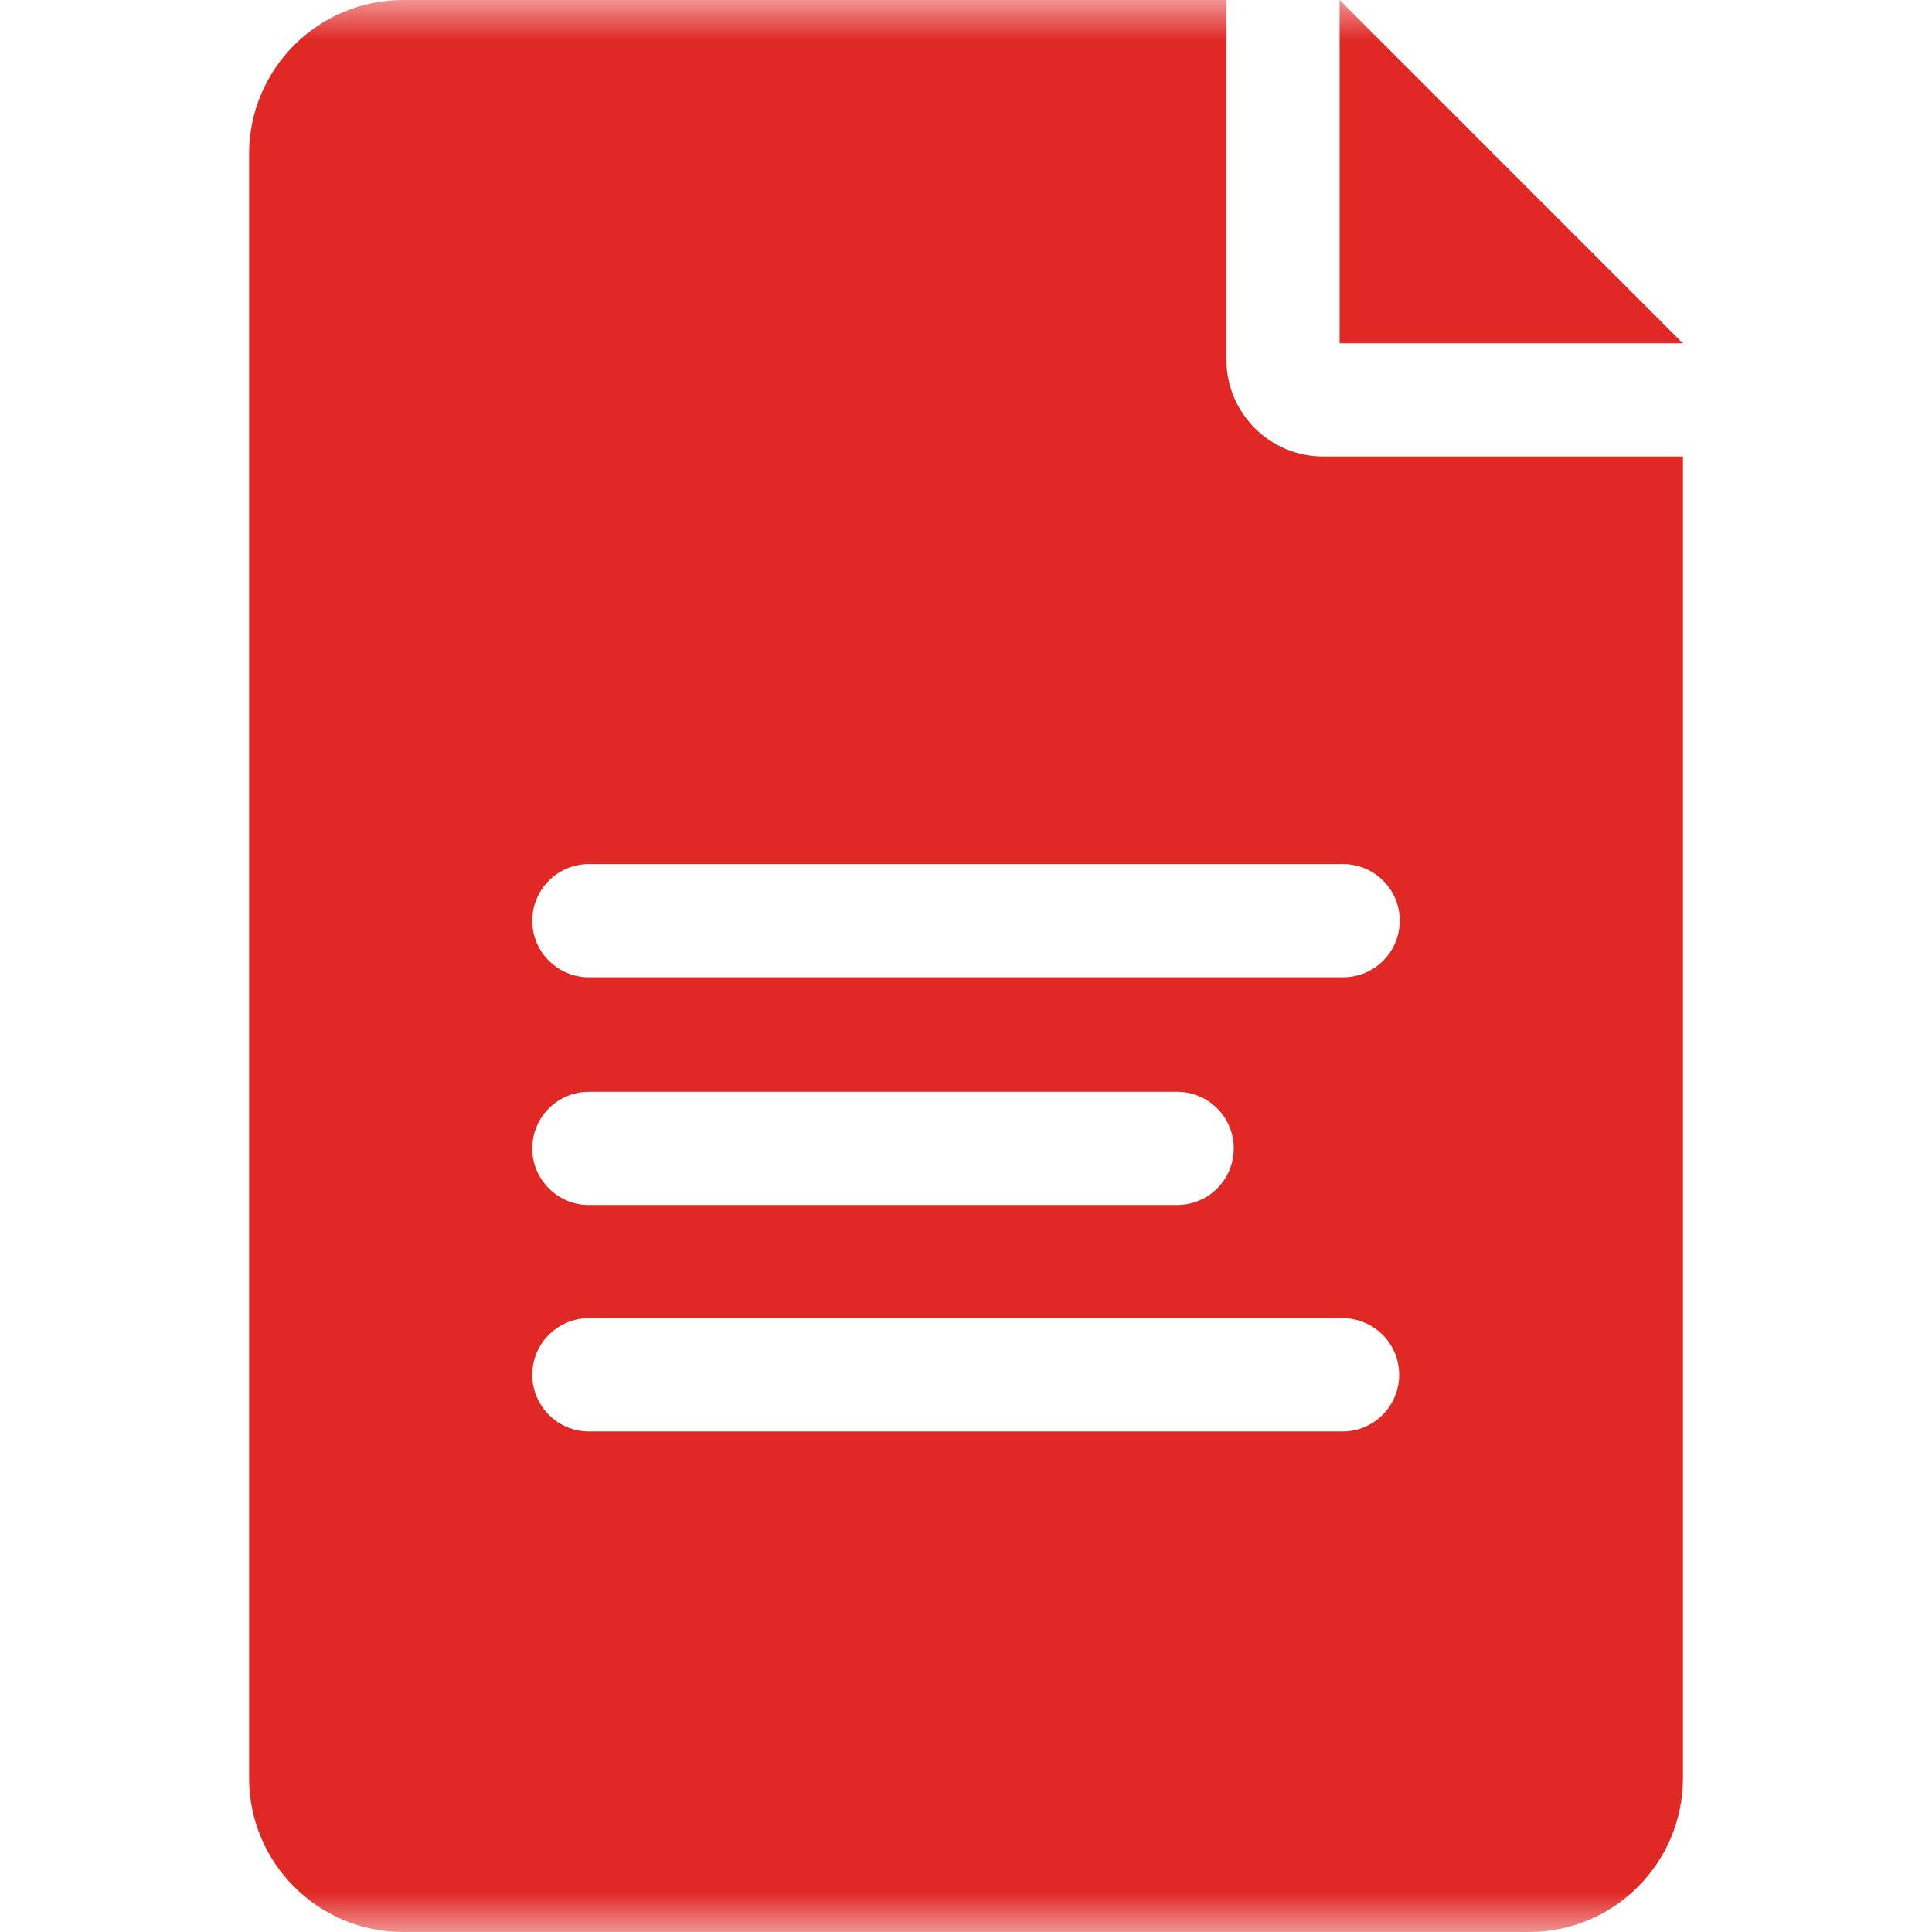 <svg xmlns="http://www.w3.org/2000/svg" width="24" height="24" viewBox="0 0 24 24" fill="none"><mask id="mask0_2739_6372" style="mask-type:luminance" maskUnits="userSpaceOnUse" x="0" y="0" width="24" height="24"><path d="M0 1.90735e-06H24V24H0V1.90735e-06Z" fill="white"></path></mask><g mask="url(#mask0_2739_6372)"><path d="M17.388 11.437C17.388 11.826 17.073 12.14 16.685 12.14H7.315C6.927 12.14 6.612 11.826 6.612 11.437C6.612 11.049 6.927 10.734 7.315 10.734H16.685C17.073 10.734 17.388 11.049 17.388 11.437ZM6.612 14.266C6.612 13.877 6.927 13.563 7.315 13.563H14.623C15.012 13.563 15.326 13.877 15.326 14.266C15.326 14.654 15.012 14.969 14.623 14.969H7.315C6.927 14.969 6.612 14.654 6.612 14.266ZM16.678 17.782H7.315C6.927 17.782 6.612 17.467 6.612 17.078C6.612 16.69 6.927 16.375 7.315 16.375H16.678C17.066 16.375 17.381 16.69 17.381 17.078C17.381 17.467 17.066 17.782 16.678 17.782ZM15.235 4.469V1.90735e-06H5.006C3.952 1.90735e-06 3.094 0.857 3.094 1.912V22.088C3.094 23.143 3.952 24 5.006 24H18.995C20.049 24 20.906 23.143 20.906 22.088V5.671H16.437C15.774 5.671 15.235 5.132 15.235 4.469Z" fill="#E02825"></path><path d="M16.641 0V4.265H20.905L16.641 0Z" fill="#E02825"></path></g></svg>